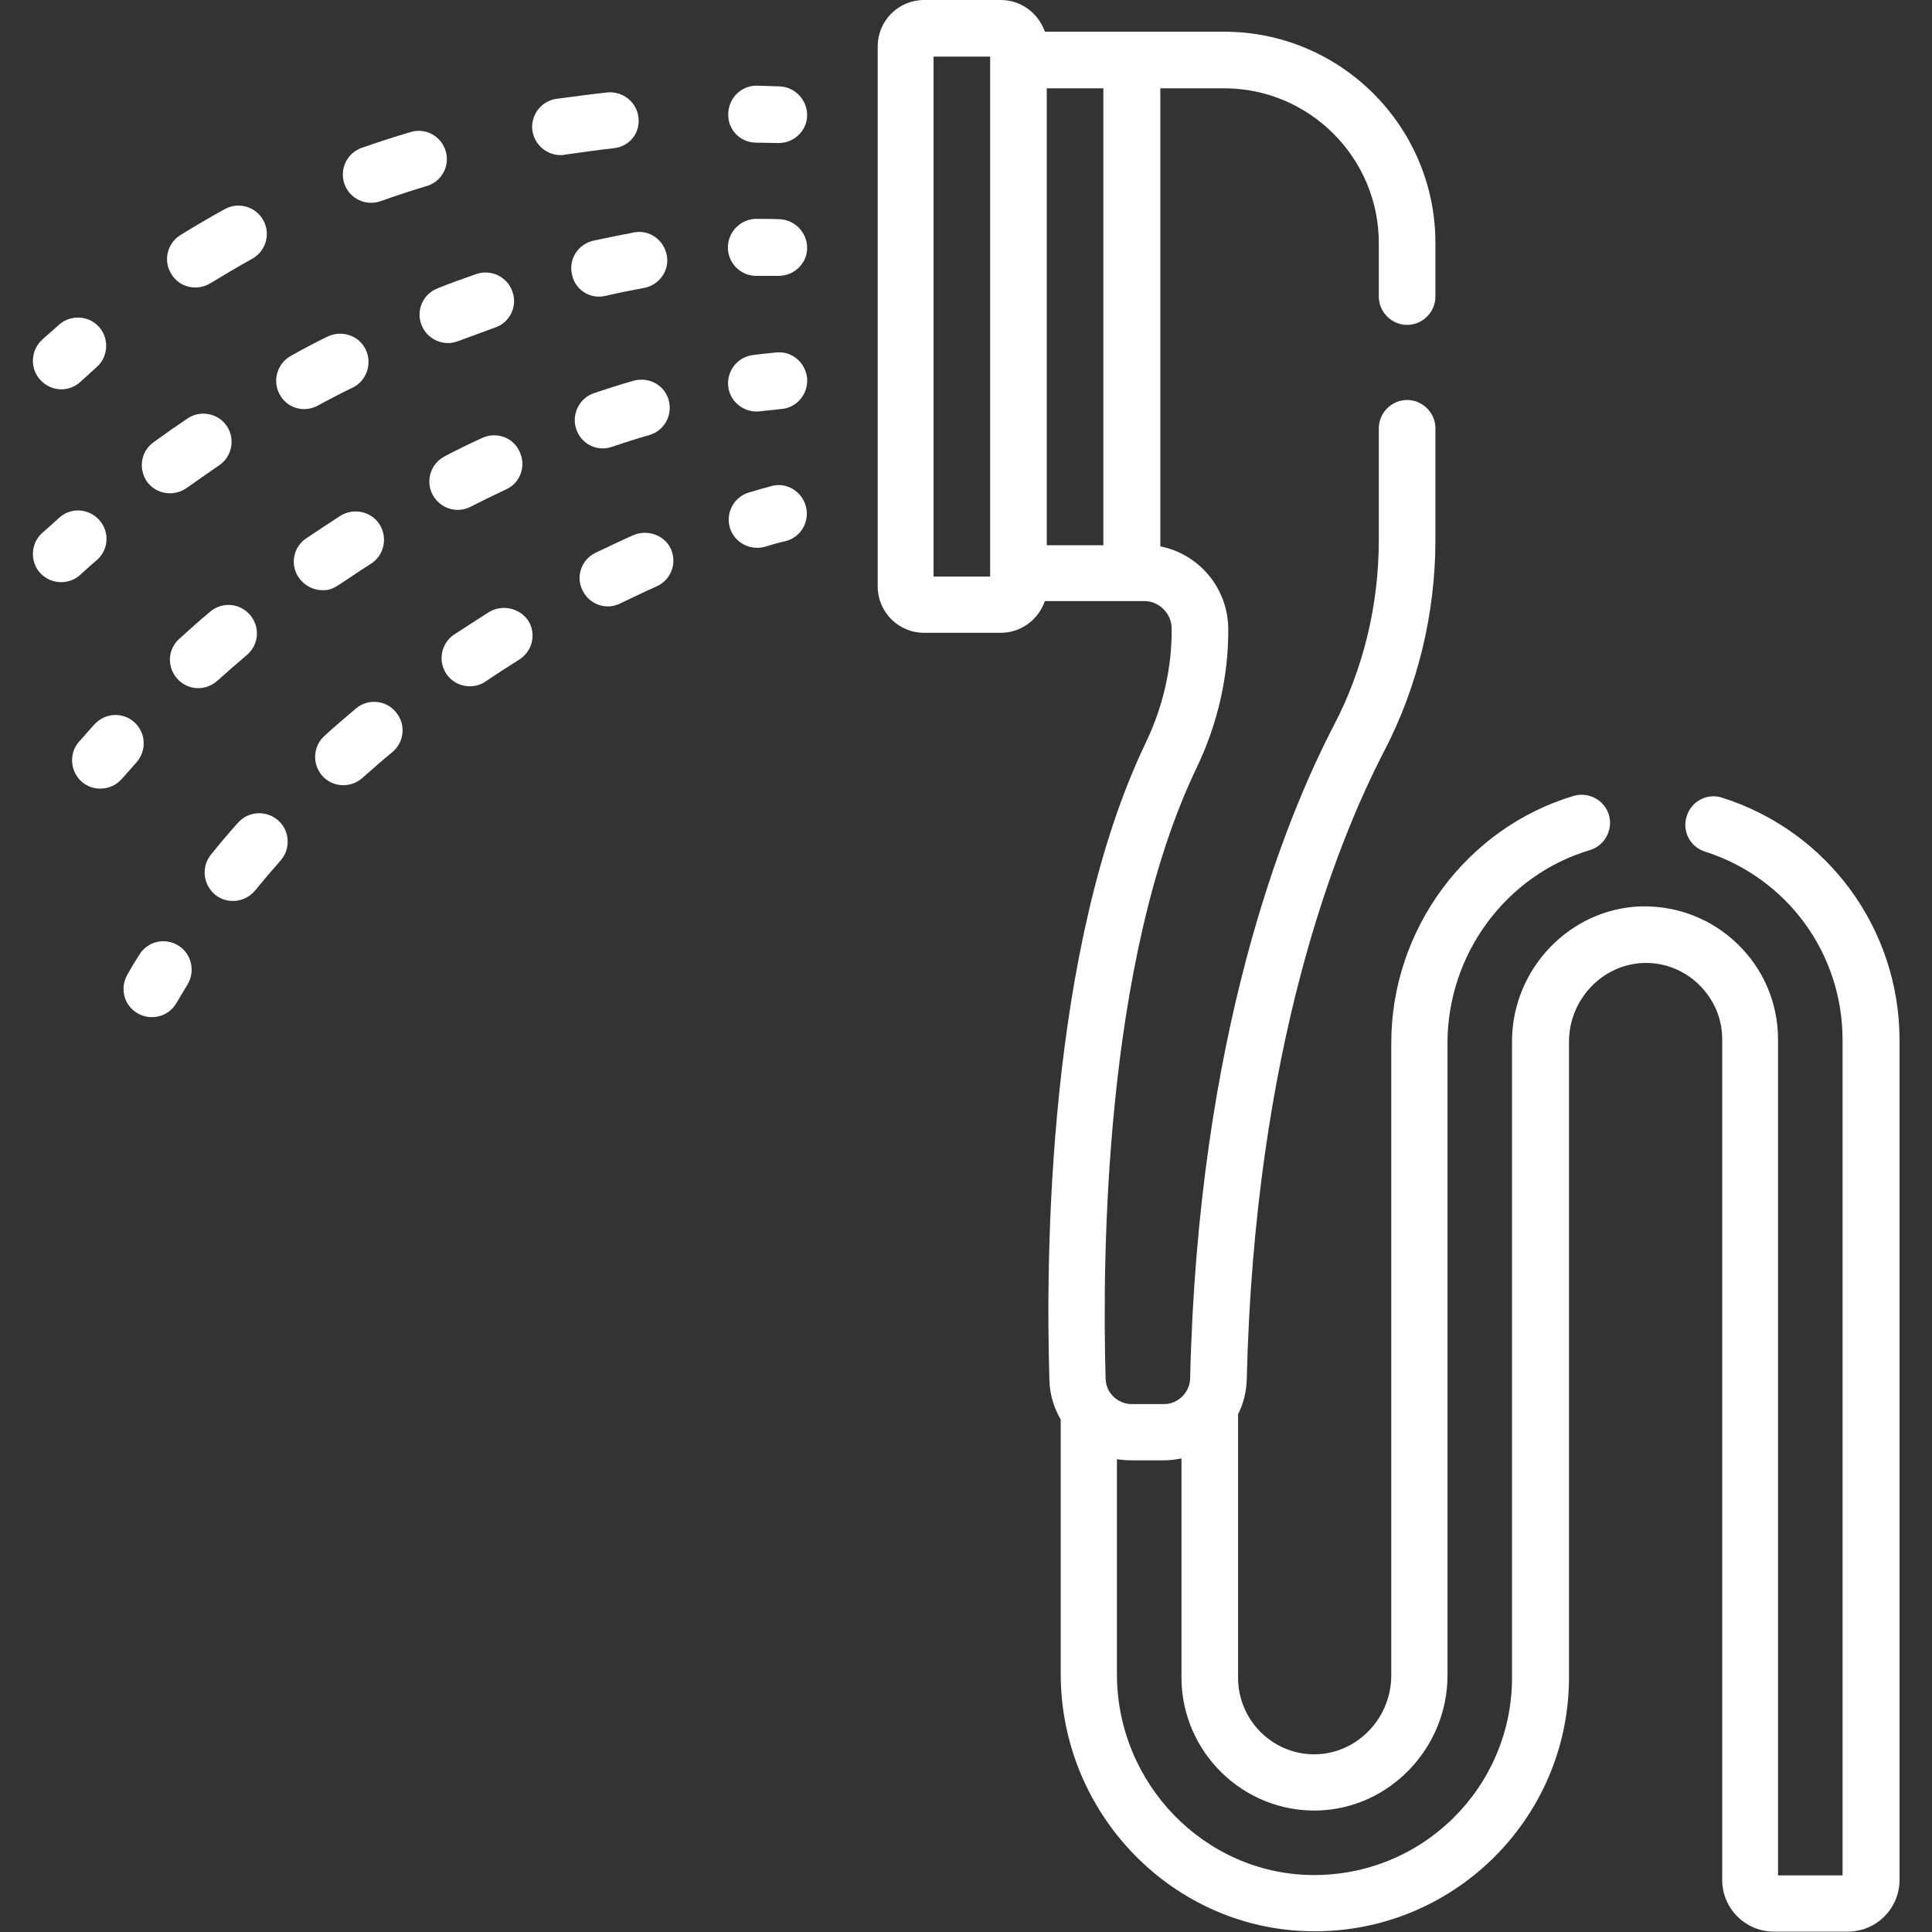 <?xml version="1.0" encoding="UTF-8"?> <svg xmlns="http://www.w3.org/2000/svg" xmlns:xlink="http://www.w3.org/1999/xlink" version="1.1" id="Capa_1" x="0px" y="0px" viewBox="0 0 512 512" style="enable-background:new 0 0 512 512;" xml:space="preserve"><rect x="0" y="0" width="512" height="512" fill="#333333" stroke="none"/> <style type="text/css"> .st0{fill:#ffffff;} </style> <g> <path class="st0" d="M204.5,128.8c-1.9,0.5-4,1.1-6,1.7c-4,1.2-6.2,5.3-5.1,9.3c1.2,4,5.4,6.2,9.3,5.1c1.9-0.6,3.7-1.1,5.5-1.5 c4-1,6.4-5.1,5.4-9.1S208.5,127.7,204.5,128.8L204.5,128.8z"></path> <path class="st0" d="M129.6,162.2c-3.1,2-6.3,4-9.3,6c-3.4,2.3-4.3,7-2,10.4c2.3,3.4,7,4.3,10.4,2c2.9-2,5.9-3.9,8.9-5.8 c3.5-2.2,4.6-6.8,2.4-10.3C137.7,161.1,133.1,160.1,129.6,162.2L129.6,162.2z"></path> <path class="st0" d="M167.9,141.8c-3.4,1.5-6.7,3.1-10.1,4.7c-3.7,1.8-5.3,6.3-3.4,10c1.8,3.7,6.3,5.3,10,3.4 c3.2-1.5,6.4-3.1,9.6-4.5c3.8-1.7,5.5-6.1,3.8-9.9C176.2,141.9,171.7,140.2,167.9,141.8L167.9,141.8z"></path> <path class="st0" d="M94.4,187.7c-2.8,2.4-5.7,4.8-8.4,7.3c-3.1,2.8-3.3,7.5-0.6,10.6c2.8,3.1,7.5,3.3,10.6,0.6 c2.6-2.3,5.3-4.7,8-6.9c3.2-2.7,3.6-7.4,0.9-10.6C102.3,185.5,97.5,185.1,94.4,187.7z"></path> <path class="st0" d="M73.7,217.4c-3.1-2.7-7.8-2.5-10.6,0.6c-2.5,2.8-4.9,5.6-7.2,8.5c-2.6,3.2-2.1,7.9,1.1,10.6 c3.2,2.6,7.9,2.1,10.6-1.1c2.2-2.7,4.5-5.4,6.8-8C77.1,224.9,76.8,220.1,73.7,217.4L73.7,217.4z"></path> <path class="st0" d="M47.3,250.6c-3.5-2.2-8.1-1.2-10.3,2.3c-1.1,1.7-2.2,3.5-3.2,5.3c-2.1,3.6-1,8.2,2.6,10.3 c3.5,2.1,8.2,1,10.3-2.6c1-1.7,2-3.3,3-5C51.8,257.4,50.8,252.8,47.3,250.6z"></path> <path class="st0" d="M205.8,93.4c-2,0.2-4.2,0.4-6.3,0.7c-4.1,0.5-7,4.3-6.5,8.4c0.5,4.1,4.3,7,8.4,6.5c1.9-0.2,3.8-0.4,5.6-0.6 c4.1-0.3,7.2-3.9,6.9-8.1C213.5,96.1,209.9,93,205.8,93.4L205.8,93.4z"></path> <path class="st0" d="M98.3,149.4c3.5-2.2,4.5-6.9,2.3-10.4c-2.2-3.5-6.9-4.5-10.4-2.3c-3.1,2-6.1,4-9.1,6c-3.4,2.3-4.3,7-1.9,10.4 c1.5,2.1,3.8,3.3,6.2,3.3C88.5,156.5,88.9,155.4,98.3,149.4z"></path> <path class="st0" d="M124.7,134.3c3.1-1.6,6.2-3.1,9.4-4.6c3.8-1.7,5.4-6.2,3.6-10c-1.7-3.8-6.2-5.4-10-3.6 c-3.3,1.5-6.6,3.1-9.8,4.8c-3.7,1.9-5.2,6.4-3.3,10.1C116.5,134.7,121,136.2,124.7,134.3z"></path> <path class="st0" d="M162.2,118.4c3.3-1.1,6.6-2.2,9.9-3.1c4-1.2,6.2-5.3,5.1-9.3s-5.3-6.2-9.3-5.1c-3.5,1-7,2.1-10.5,3.3 c-3.9,1.3-6,5.6-4.7,9.5C154,117.7,158.3,119.8,162.2,118.4z"></path> <path class="st0" d="M65.4,173.6c3.2-2.7,3.6-7.4,0.9-10.6c-2.7-3.2-7.4-3.6-10.6-0.9c-2.8,2.3-5.5,4.8-8.2,7.2 c-3.1,2.8-3.3,7.5-0.5,10.6c2.8,3.1,7.5,3.3,10.6,0.5C60.2,178.1,62.8,175.8,65.4,173.6z"></path> <path class="st0" d="M35.6,191.4c-3.1-2.8-7.8-2.5-10.6,0.6c-1.4,1.5-2.7,3.1-4.1,4.6c-2.7,3.1-2.3,7.9,0.8,10.6s7.9,2.3,10.6-0.8 c1.3-1.5,2.6-2.9,3.9-4.4C38.9,198.9,38.7,194.2,35.6,191.4L35.6,191.4z"></path> <path class="st0" d="M200.5,73.1c2,0,3.8,0,5.6,0c0.1,0,0.2,0,0.3,0c4,0,7.4-3.2,7.5-7.2c0.1-4.1-3.1-7.6-7.2-7.8 c-2-0.1-4.2-0.1-6.4-0.1c-4.1,0.1-7.4,3.5-7.4,7.6C192.9,69.8,196.4,73.2,200.5,73.1L200.5,73.1z"></path> <path class="st0" d="M160.5,78.4c3.4-0.8,6.9-1.5,10.2-2.1c4.1-0.8,6.8-4.7,6-8.7c-0.8-4.1-4.7-6.8-8.7-6 c-3.5,0.7-7.2,1.4-10.8,2.2c-4,0.9-6.6,4.9-5.6,9C152.4,76.8,156.4,79.4,160.5,78.4L160.5,78.4z"></path> <path class="st0" d="M84.2,107.5c3.1-1.7,6.2-3.3,9.3-4.8c3.7-1.8,5.2-6.4,3.4-10.1c-1.8-3.7-6.3-5.2-10.1-3.4 c-3.3,1.6-6.5,3.3-9.7,5.1c-3.6,2-5,6.5-3,10.2C76,108.1,80.5,109.5,84.2,107.5z"></path> <path class="st0" d="M49.5,129.3c2.8-2,5.7-4,8.6-6c3.4-2.3,4.3-7,2-10.4s-7-4.3-10.4-2c-3,2-6,4.1-9,6.3 c-3.4,2.4-4.1,7.1-1.7,10.5C41.4,131,46.1,131.7,49.5,129.3z"></path> <path class="st0" d="M121.4,90.4c3.2-1.2,6.6-2.4,9.8-3.6c3.9-1.3,6-5.6,4.6-9.5c-1.3-3.9-5.6-6-9.5-4.7c-3.4,1.2-6.9,2.4-10.3,3.8 c-3.9,1.5-5.8,5.8-4.3,9.7C113.2,90,117.6,91.9,121.4,90.4z"></path> <path class="st0" d="M25.7,148.4c3.1-2.7,3.4-7.5,0.6-10.6s-7.5-3.4-10.6-0.6c-1.5,1.4-3,2.7-4.6,4.1c-3,2.8-3.2,7.6-0.4,10.6 c2.8,3,7.6,3.2,10.6,0.4C22.8,151,24.2,149.6,25.7,148.4L25.7,148.4z"></path> <path class="st0" d="M200.2,37.8c2,0,4,0.1,5.9,0.1c0.1,0,0.2,0,0.3,0c4,0,7.4-3.2,7.5-7.2c0.1-4.1-3.1-7.6-7.2-7.8 c-2-0.1-4-0.1-6.1-0.2c0,0-0.1,0-0.1,0c-4.1,0-7.4,3.3-7.5,7.4C192.8,34.3,196.1,37.7,200.2,37.8L200.2,37.8z"></path> <path class="st0" d="M55.7,75.1c3.6-2.2,7.3-4.4,11.1-6.5c3.6-2,5-6.5,3-10.2c-2-3.6-6.5-5-10.2-3c-4,2.2-7.9,4.5-11.8,6.9 c-3.5,2.2-4.6,6.8-2.4,10.3C47.5,76.2,52.2,77.2,55.7,75.1z"></path> <path class="st0" d="M169.2,31.2c-0.4-4.1-4.1-7.1-8.3-6.7c-4.5,0.5-9,1.1-13.5,1.7c-4.1,0.6-6.9,4.5-6.3,8.5 c0.6,3.7,3.8,6.4,7.4,6.4c0.4,0,0.8,0,1.1-0.1c4.2-0.6,8.5-1.2,12.8-1.7C166.7,39,169.7,35.3,169.2,31.2L169.2,31.2z"></path> <path class="st0" d="M100.9,53.3c4-1.4,8.1-2.8,12.2-4c4-1.2,6.2-5.4,5-9.3c-1.2-4-5.4-6.2-9.3-5c-4.4,1.3-8.7,2.7-13,4.2 c-3.9,1.4-5.9,5.7-4.5,9.6C92.7,52.7,97,54.7,100.9,53.3z"></path> <path class="st0" d="M21.3,101.2c1.4-1.3,2.9-2.6,4.3-3.9c3.1-2.7,3.4-7.5,0.7-10.6c-2.7-3.1-7.5-3.4-10.6-0.7 c-1.5,1.4-3.1,2.7-4.6,4.1c-3,2.8-3.2,7.6-0.4,10.6C13.5,103.8,18.3,104,21.3,101.2z"></path> <path class="st0" d="M456.4,211.4c-3.9-1.3-8.2,0.9-9.4,4.9c-1.3,3.9,0.9,8.2,4.9,9.4c21.8,7,36.4,27,36.4,49.9V497h-17.1V275.5 c0-9.6-3.8-18.6-10.7-25.3c-6.9-6.7-16-10.2-25.6-10c-18.9,0.6-34.2,16.6-34.2,35.8v168.6c0,29-23.7,52.7-53.2,52.3 c-28.4-0.4-51.5-24.3-51.5-53.2v-57c1.2,0.2,2.7,0.3,3.9,0.3h8.6c1.5,0,3.1-0.2,4.6-0.5v58c0,19.9,16.5,35.9,36.3,35.3 c18.9-0.6,34.2-16.6,34.2-35.8V276.4c0-23.5,15.5-44.5,37.7-51.1c4-1.2,6.2-5.4,5.1-9.3c-1.2-4-5.4-6.2-9.3-5.1 c-28.5,8.5-48.4,35.4-48.4,65.5v167.6c0,11.2-8.8,20.5-19.7,20.9c-11.4,0.4-20.9-8.8-20.9-20.3v-69.8c1.4-2.8,2.2-5.9,2.3-9.2 c2.1-87.9,23.7-142,36.4-166.5c8.9-17.1,13.6-36.5,13.6-56v-29.6c0-4.1-3.4-7.5-7.5-7.5s-7.5,3.4-7.5,7.5v29.6 c0,17.2-4.1,34.2-11.9,49.1c-13.3,25.6-36,82.2-38.1,173.1c-0.1,3.7-3.2,6.8-6.9,6.8h-8.6c-3.5,0-6.8-2.8-6.9-6.7 c-0.9-31.6-0.5-110.8,24.2-162.1c5.5-11.5,8.4-24.2,8.3-36.7c-0.1-10.8-7.8-19.8-18-21.8V23.4h16.9c22.6,0,41,18.4,41,41l0,14.2 c0,4.1,3.4,7.5,7.5,7.5c4.1,0,7.5-3.4,7.5-7.5l0-14.2c0-30.9-25.1-56-56-56c-10.1,0-37.4,0-47.5,0c-1.7-4.9-6.3-8.4-11.7-8.4h-20.3 c-6.8,0-12.3,5.5-12.3,12.3v143.1c0,6.8,5.5,12.3,12.3,12.3h20.3c5.4,0,10-3.5,11.7-8.4h26.4c3.9,0,7.2,3.3,7.2,7.3 c0.1,10.3-2.3,20.7-6.8,30.1c-26.1,54.3-26.6,136.3-25.6,169c0.1,3.9,1.2,7.4,3,10.5v67.4c0,37.1,29.7,67.7,66.3,68.2 c37.4,0.6,68.4-29.6,68.4-67.3V276.1c0-11.2,8.8-20.5,19.7-20.9c5.5-0.2,10.8,1.9,14.7,5.7c4,3.9,6.2,9,6.2,14.5v222.8 c0,7.6,6.2,13.7,13.7,13.7h19.6c7.6,0,13.7-6.2,13.7-13.7V275.5C503.3,246.1,484.4,220.3,456.4,211.4L456.4,211.4z M262.4,152.8 h-15V15h15v0.9V152V152.8z M277.4,144.5V23.4h15v121.1L277.4,144.5L277.4,144.5z"></path> </g> </svg> 